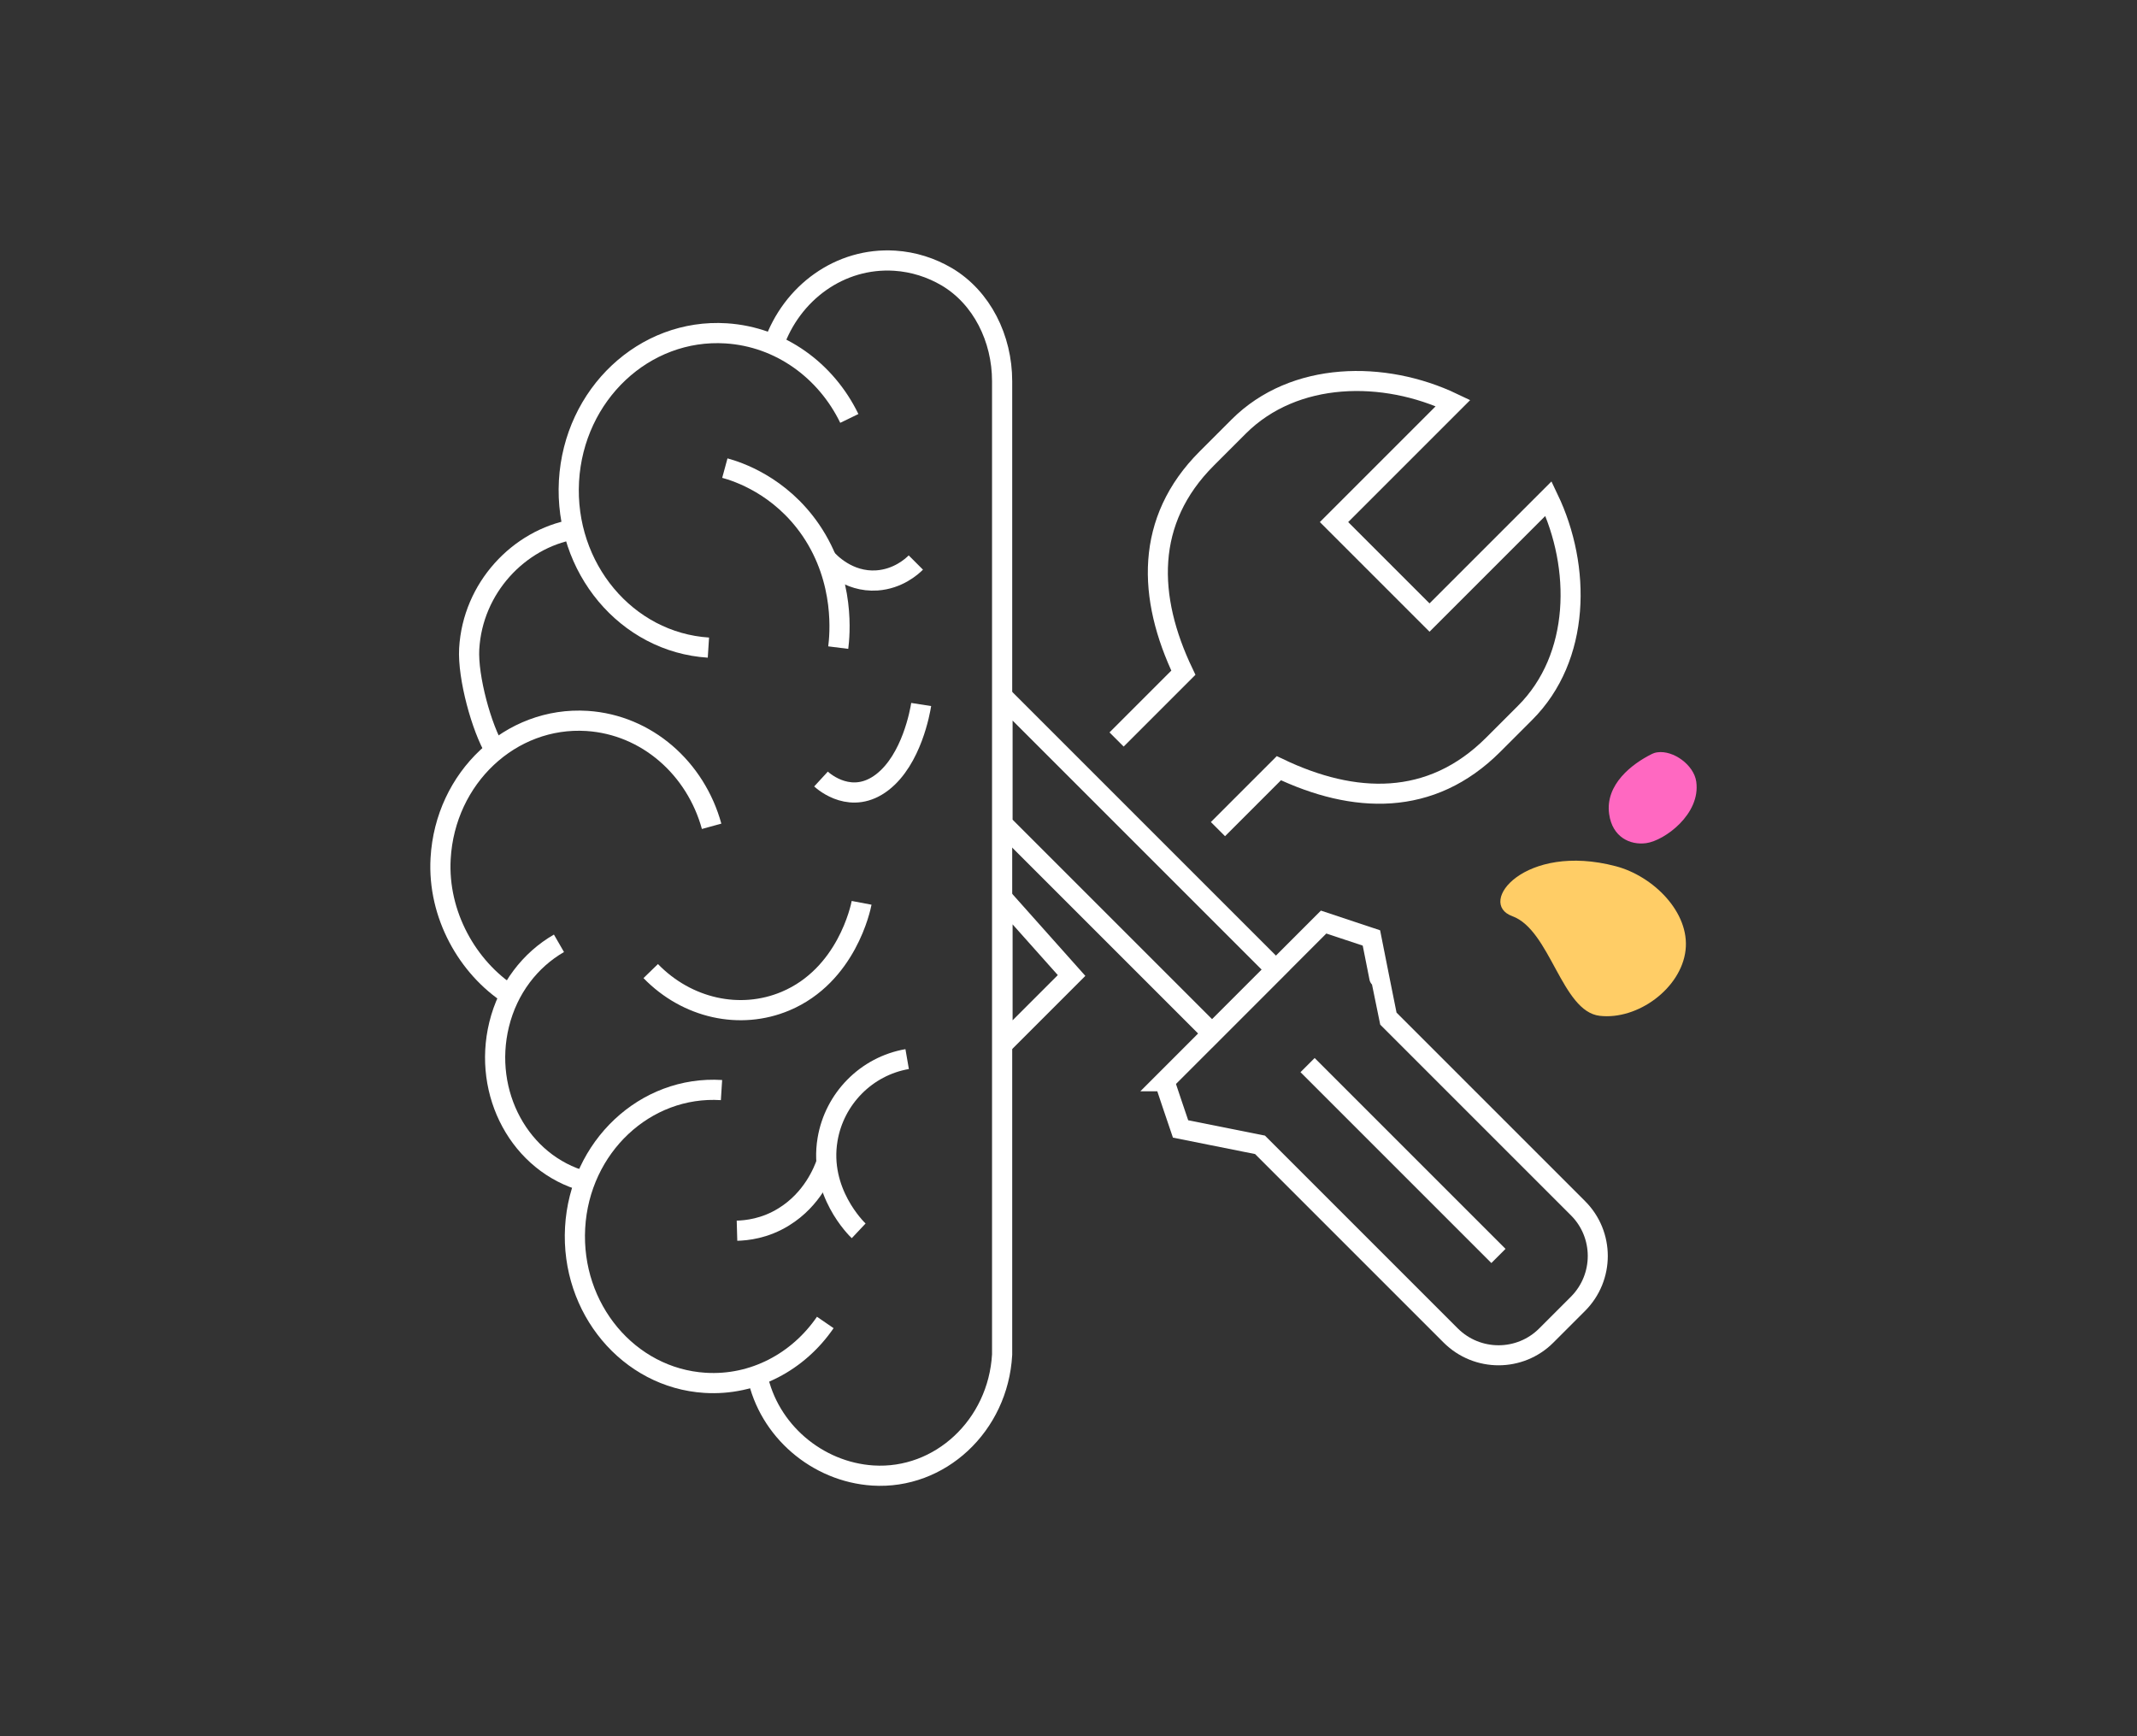 <?xml version="1.0" encoding="UTF-8"?> <svg xmlns="http://www.w3.org/2000/svg" id="icons" viewBox="0 0 160 130"><rect x="0" y="0" width="160" height="130" fill="#333333" stroke="none"/><defs><style> .cls-1 { fill: #ff68c1; } .cls-1, .cls-2 { stroke-width: 0px; } .cls-2 { fill: #ffcd66; } .cls-3 { stroke-width: 1.51px; } .cls-3, .cls-4 { fill: none; stroke: #fff; stroke-miterlimit: 10; } .cls-4 { stroke-width: 1.5px; } </style></defs><g><path class="cls-3" d="M53.04,48.49c-6.13-.39-10.8-5.97-10.44-12.47.37-6.5,5.64-11.45,11.77-11.06,4.06.26,7.49,2.8,9.22,6.37"></path><path class="cls-3" d="M37.07,56.19c-1.01-1.66-2.06-5.48-1.94-7.61.26-4.57,3.72-8.21,7.81-8.94"></path><path class="cls-3" d="M38.19,74.5c-3.17-2.05-5.44-6.01-5.2-10.22.34-6.05,5.25-10.66,10.96-10.3,4.49.29,8.14,3.56,9.33,7.89"></path><path class="cls-3" d="M43.8,88.46c-4.87-1.33-7.69-6.59-6.43-11.75.66-2.7,2.33-4.84,4.48-6.08"></path><path class="cls-3" d="M61.79,99.02c-2.01,2.93-5.34,4.75-9.01,4.52-5.71-.36-10.06-5.56-9.72-11.62.34-6.05,5.25-10.66,10.96-10.3"></path><path class="cls-3" d="M57.92,25.81c1.35-3.89,4.97-6.55,9.07-6.29,1.41.09,2.73.52,3.89,1.2,2.64,1.56,4.15,4.63,4.15,7.82v72.89c-.3,5.32-4.66,9.37-9.68,9.05-4.17-.27-7.81-3.37-8.65-7.49"></path><path class="cls-3" d="M54.27,35.05c.92.25,4.13,1.27,6.44,4.65,2.6,3.82,2.16,7.91,2.05,8.79"></path><path class="cls-3" d="M48.72,72.71c2.72,2.8,6.69,3.68,10.09,2.25,4.58-1.93,5.63-6.99,5.7-7.36"></path><path class="cls-3" d="M67.92,79.3c-3.06.53-5.45,2.97-5.96,6.02-.66,3.92,2.16,6.68,2.33,6.84"></path><path class="cls-3" d="M68.97,52.75c-.08.51-.71,4.11-2.9,5.81-2.28,1.77-4.35,0-4.6-.23"></path><path class="cls-3" d="M68.57,42.12c-.31.31-1.34,1.23-2.91,1.34-2.18.15-3.6-1.41-3.8-1.64"></path><path class="cls-3" d="M61.88,87.05c-.23.66-1.05,2.74-3.19,4.06-1.43.89-2.8,1.02-3.51,1.04"></path></g><g><path class="cls-1" d="M123.65,56.47c-1.43.71-3.49,2.26-3.17,4.49.24,1.72,1.57,2.34,2.78,2.17,1.36-.19,4.09-2.17,3.74-4.61-.18-1.25-1.72-2.36-2.91-2.19-.16.02-.31.07-.45.14Z"></path><path class="cls-2" d="M119.77,76.06c-2.85-.33-3.69-6.42-6.54-7.46-2.7-.98.93-5.54,7.75-3.74,2.78.73,5.55,3.44,5.22,6.29-.33,2.85-3.58,5.24-6.43,4.91Z"></path></g><g><path class="cls-4" d="M83.6,55.37l5-5c-2.69-5.63-2.91-11.39,1.76-16.05l2.38-2.38c4.17-4.17,10.9-4.22,16.05-1.76l-8.91,8.91,7.15,7.15,8.91-8.91c2.46,5.15,2.41,11.89-1.76,16.05-.47.47-1.98,1.98-2.38,2.38-4.67,4.67-10.42,4.45-16.05,1.76l-4.56,4.56"></path><path class="cls-4" d="M87.19,80.96l11.91-11.92s3.58,1.19,3.58,1.19c0,0,1.18,5.95,1.19,5.96l14.28,14.28c1.97,1.97,1.97,5.17,0,7.15l-2.38,2.38c-1.97,1.97-5.17,1.97-7.15,0l-14.28-14.28s-5.95-1.19-5.95-1.19c0,0-1.21-3.55-1.19-3.57Z"></path><line class="cls-4" x1="97.9" y1="79.75" x2="112.19" y2="94.04"></line><path class="cls-4" d="M75.06,52.15v9.53c7.44,7.44,15.69,15.69,15.69,15.69l4.77-4.77s-12.34-12.34-20.45-20.45Z"></path><polygon class="cls-4" points="75.06 67.24 75.06 78.21 80.23 73.04 75.06 67.24"></polygon></g></svg> 